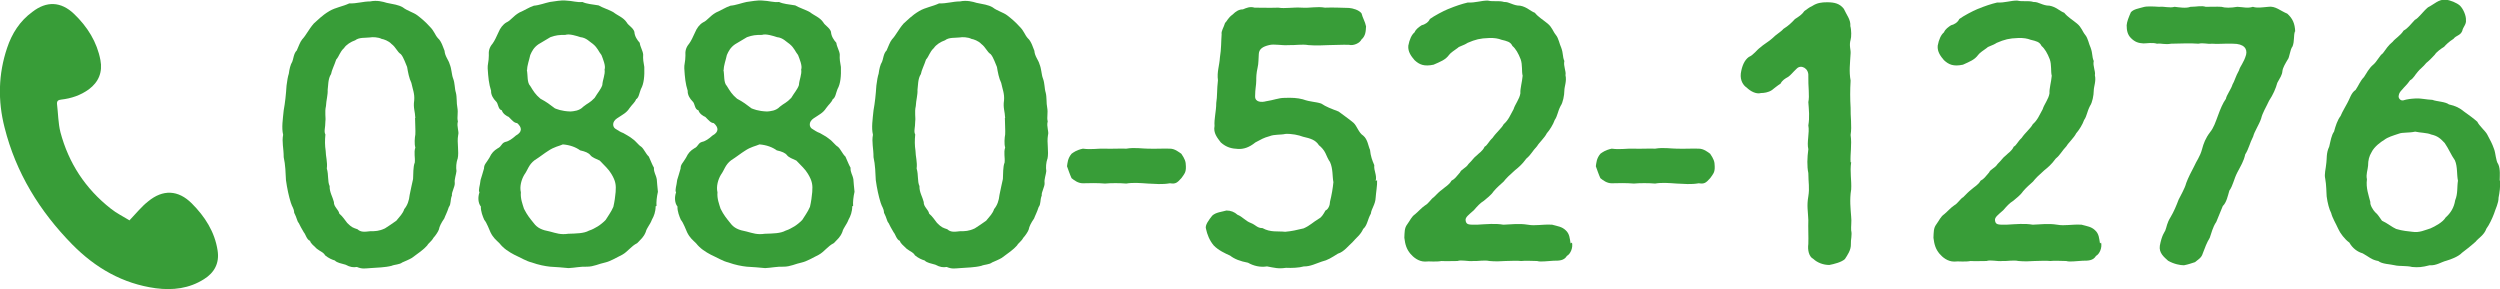 <?xml version="1.0" encoding="UTF-8"?><svg id="_レイヤー_2" xmlns="http://www.w3.org/2000/svg" viewBox="0 0 88.12 10.2"><defs><style>.cls-1{fill:#389d38;}</style></defs><g id="_レイヤー_1-2"><path class="cls-1" d="m4.57,7.76c.24-.25.42-.48.65-.66.52-.43,1.06-.41,1.54.07.46.46.81,1,.91,1.66.07.44-.11.78-.48,1.01-.52.33-1.1.4-1.7.32-1.17-.16-2.13-.72-2.94-1.54C1.4,7.45.56,6.09.16,4.49c-.24-.94-.22-1.88.09-2.8.17-.51.45-.95.89-1.27C1.64.03,2.15.05,2.61.49c.47.45.81.99.93,1.63.08.42-.06.77-.41,1.03-.29.21-.62.32-.97.36-.11.01-.16.05-.15.16.04.33.04.67.12.99.29,1.09.88,1.99,1.77,2.69.21.17.46.29.67.42Z"/><path class="cls-1" d="m16.13,5.59c-.05.15-.06.31-.04.44-.01.12-.08.29-.06.42.01.13-.12.33-.1.44-.07.17-.02.29-.11.41-.06.19-.13.31-.16.4-.11.16-.17.28-.19.39-.02.07-.13.23-.19.29-.07.13-.18.19-.22.27-.13.15-.31.27-.54.44-.08.05-.27.13-.34.16-.1.08-.27.07-.38.12-.24.06-.5.06-.75.08-.18.01-.28.04-.47-.04-.13.02-.23.01-.4-.08-.16-.05-.29-.06-.38-.15-.08-.02-.22-.08-.34-.18-.06-.11-.16-.13-.29-.23-.13-.13-.22-.19-.24-.28-.12-.04-.16-.24-.22-.3-.08-.13-.13-.23-.18-.33-.06-.06-.06-.17-.16-.36-.01-.17-.07-.19-.12-.36-.07-.22-.13-.5-.17-.79-.01-.22-.02-.55-.08-.81,0-.32-.07-.53-.02-.79-.06-.25-.01-.55.02-.86.05-.27.08-.56.1-.87.02-.17.05-.34.08-.42.02-.16.06-.33.12-.42.04-.08.05-.3.16-.4.07-.15.11-.29.19-.39.15-.16.22-.34.41-.56.13-.11.28-.28.55-.44.22-.13.47-.16.7-.27.27.01.48-.07.74-.07.24-.05.45.01.58.05.24.05.42.07.57.16.15.12.38.18.51.28.13.1.28.22.45.41.15.15.17.28.28.4.12.1.19.35.23.44.01.19.15.34.18.47.07.16.07.38.12.5.07.18.05.35.1.51.04.15.02.38.05.51.04.22-.02.34.02.5-.05.18.05.36.01.48-.05.29.04.56-.02.85Zm-1.49-1.43c-.01-.24-.08-.36-.04-.62.02-.24-.05-.38-.1-.62-.08-.16-.12-.38-.15-.56-.04-.08-.12-.34-.22-.45-.13-.08-.17-.24-.33-.36-.1-.11-.28-.17-.35-.18-.11-.06-.33-.07-.41-.05-.17.02-.38-.01-.52.1-.15.05-.32.16-.39.27-.16.15-.17.29-.28.41-.06.19-.16.38-.18.51-.11.16-.1.42-.12.56.01.17-.05.36-.06.57-.05.21,0,.42-.02.53,0,.24-.06.36,0,.47-.02.21-.02.38.01.58,0,.18.07.4.04.62.07.23.02.45.1.62-.01.21.11.39.15.56-.01.17.17.27.19.41.13.11.19.22.28.33.16.16.21.17.36.22.11.1.22.1.45.07.17,0,.31,0,.52-.1.1-.06.27-.18.4-.27.12-.15.23-.25.28-.41.11-.13.17-.3.19-.5.05-.22.07-.36.12-.56.01-.17,0-.44.06-.58.02-.18-.04-.35.02-.53-.04-.13-.02-.35,0-.46.01-.13-.01-.4-.01-.58Z"/><path class="cls-1" d="m23.11,7.27c0,.19-.06.35-.13.47-.07.19-.18.28-.22.44-.08.19-.16.24-.3.39-.22.11-.33.3-.53.41-.24.12-.42.23-.59.27-.24.05-.41.15-.65.15-.22-.01-.44.04-.65.05-.23-.02-.42-.04-.65-.05-.18-.02-.4-.06-.65-.15-.18-.04-.41-.18-.61-.27-.19-.1-.38-.22-.52-.4-.13-.13-.22-.19-.32-.39-.04-.08-.13-.34-.22-.44-.05-.11-.13-.31-.12-.47-.1-.12-.11-.33-.05-.5-.05-.08.02-.23.04-.44.04-.11.06-.21.12-.4,0-.15.08-.19.19-.38.08-.17.16-.25.29-.33.15-.07.13-.19.28-.23.11-.02.24-.11.36-.22.24-.13.22-.29.05-.44-.11-.01-.16-.08-.3-.22-.06-.02-.21-.11-.24-.23-.15-.04-.11-.24-.22-.33-.07-.07-.17-.21-.16-.36-.08-.25-.1-.47-.12-.79-.01-.12.04-.24.04-.45-.01-.15.01-.28.13-.42.08-.11.13-.23.21-.4.06-.15.16-.28.28-.35.16-.07.23-.22.46-.35.17-.07.35-.19.51-.24.17-.01.41-.1.56-.13.17-.02.39-.07.57-.05.24.01.38.07.58.05.15.07.33.08.57.12.13.08.41.17.52.24.15.12.35.18.47.36.05.1.23.19.27.33.01.16.1.29.19.39.01.13.11.28.12.41-.01.17.01.27.04.44.01.31-.01.59-.12.78-.06.15-.07.3-.17.36-.04.11-.13.17-.23.31-.11.17-.23.22-.44.36-.18.12-.16.29-.07.36.11.07.18.12.29.16.06.04.23.12.33.21.1.06.21.22.3.27.1.08.16.25.27.35.08.18.13.31.18.39-.01.17.07.24.1.41.01.1.02.28.04.44-.04.17-.06.36-.05.5Zm-1.56-1.14c-.1-.17-.24-.29-.41-.47-.13-.06-.27-.11-.33-.19-.06-.08-.18-.13-.36-.17-.15-.11-.36-.19-.61-.21-.13.06-.3.08-.52.23-.13.08-.29.21-.48.33-.21.16-.24.35-.36.51-.1.17-.17.41-.12.62-.02.22.06.42.11.58.11.22.21.34.34.5.13.18.3.25.57.3.23.06.38.12.65.08.29-.01.55-.01.73-.11.15-.05.18-.08.31-.15.07-.04.22-.16.28-.23.07-.12.19-.27.27-.46.04-.17.07-.38.08-.52.02-.25,0-.39-.15-.64Zm-2.98-3.67c.04.19,0,.45.12.57.11.18.18.3.36.45.21.11.34.21.51.34.06.02.22.1.55.11.11-.01.31-.02.45-.17.16-.13.23-.13.4-.31.1-.17.22-.3.27-.45.01-.19.11-.38.08-.55.05-.12-.06-.38-.11-.51-.1-.12-.13-.25-.3-.39-.11-.07-.23-.22-.44-.24-.12-.04-.4-.13-.53-.08-.23,0-.33.01-.53.08-.17.1-.3.18-.42.25-.16.11-.23.24-.29.38-.04.19-.11.36-.11.52Z"/><path class="cls-1" d="m30.04,7.27c0,.19-.06.35-.13.47-.07.19-.18.28-.22.44-.08.19-.16.24-.3.39-.22.11-.33.3-.53.41-.24.12-.42.23-.59.27-.24.05-.41.15-.65.15-.22-.01-.44.04-.65.05-.23-.02-.42-.04-.65-.05-.18-.02-.4-.06-.65-.15-.18-.04-.41-.18-.61-.27-.19-.1-.38-.22-.52-.4-.13-.13-.22-.19-.32-.39-.04-.08-.13-.34-.22-.44-.05-.11-.13-.31-.12-.47-.1-.12-.11-.33-.05-.5-.05-.08.02-.23.04-.44.04-.11.06-.21.12-.4,0-.15.08-.19.19-.38.08-.17.16-.25.29-.33.15-.07.13-.19.28-.23.11-.02.24-.11.36-.22.24-.13.22-.29.05-.44-.11-.01-.16-.08-.3-.22-.06-.02-.21-.11-.24-.23-.15-.04-.11-.24-.22-.33-.07-.07-.17-.21-.16-.36-.08-.25-.1-.47-.12-.79-.01-.12.04-.24.04-.45-.01-.15.01-.28.13-.42.08-.11.13-.23.21-.4.06-.15.16-.28.28-.35.16-.07.23-.22.46-.35.17-.07.35-.19.51-.24.17-.01.41-.1.56-.13.17-.02.39-.07.57-.05.24.01.38.07.58.05.15.07.33.08.57.12.13.08.41.17.52.24.15.12.35.18.47.36.05.1.23.19.27.33.01.16.1.29.19.39.01.13.11.28.12.41-.01.17.01.27.04.44.01.31-.01.59-.12.78-.06.15-.07.3-.17.36-.04.11-.13.17-.23.31-.11.17-.23.22-.44.36-.18.12-.16.29-.07.36.11.07.18.12.29.16.06.04.23.12.33.21.1.06.21.22.3.27.1.08.16.25.27.35.08.18.13.31.18.39-.01.17.07.24.1.41.01.1.02.28.04.44-.04.17-.06.36-.05.5Zm-1.56-1.14c-.1-.17-.24-.29-.41-.47-.13-.06-.27-.11-.33-.19-.06-.08-.18-.13-.36-.17-.15-.11-.36-.19-.61-.21-.13.06-.3.08-.52.23-.13.08-.29.21-.48.33-.21.16-.24.35-.36.51-.1.17-.17.41-.12.62-.02.22.06.42.11.58.11.22.21.34.34.5.13.18.3.25.57.3.23.06.38.12.65.08.29-.01.55-.01.73-.11.15-.05.18-.08.31-.15.07-.04.22-.16.28-.23.07-.12.19-.27.27-.46.04-.17.07-.38.08-.52.02-.25,0-.39-.15-.64Zm-2.98-3.67c.04.19,0,.45.12.57.11.18.18.3.36.45.21.11.34.21.51.34.06.02.22.1.55.11.11-.01.31-.02.45-.17.16-.13.23-.13.4-.31.1-.17.22-.3.27-.45.01-.19.11-.38.08-.55.05-.12-.06-.38-.11-.51-.1-.12-.13-.25-.3-.39-.11-.07-.23-.22-.44-.24-.12-.04-.4-.13-.53-.08-.23,0-.33.01-.53.08-.17.1-.3.18-.42.25-.16.11-.23.24-.29.38-.04.19-.11.36-.11.52Z"/><path class="cls-1" d="m36.92,5.59c-.05.15-.06.31-.04.44-.01.12-.08.29-.06.42.01.13-.12.33-.1.44-.07.17-.02.29-.11.41-.06.19-.13.31-.16.4-.11.16-.17.28-.19.39-.02.07-.13.23-.19.29-.07.13-.18.19-.22.27-.13.15-.31.27-.54.44-.08.05-.27.13-.34.16-.1.08-.27.07-.38.12-.24.06-.5.06-.75.08-.18.01-.28.04-.47-.04-.13.02-.23.01-.4-.08-.16-.05-.29-.06-.38-.15-.08-.02-.22-.08-.34-.18-.06-.11-.16-.13-.29-.23-.13-.13-.22-.19-.24-.28-.12-.04-.16-.24-.22-.3-.08-.13-.13-.23-.18-.33-.06-.06-.06-.17-.16-.36-.01-.17-.07-.19-.12-.36-.07-.22-.13-.5-.17-.79-.01-.22-.02-.55-.08-.81,0-.32-.07-.53-.02-.79-.06-.25-.01-.55.02-.86.05-.27.08-.56.1-.87.02-.17.05-.34.08-.42.02-.16.06-.33.12-.42.04-.08.05-.3.16-.4.07-.15.11-.29.19-.39.15-.16.22-.34.41-.56.13-.11.28-.28.55-.44.22-.13.47-.16.7-.27.27.01.48-.07.74-.07.24-.05.45.01.58.05.24.05.42.07.57.16.15.12.38.18.51.28.13.1.28.22.45.41.15.15.17.28.28.4.12.1.19.35.23.44.01.19.15.34.18.47.07.16.07.38.12.5.07.18.05.35.1.51.04.15.02.38.05.51.04.22-.02.34.02.5-.05.18.05.36.01.48-.05.29.04.56-.02.85Zm-1.49-1.43c-.01-.24-.08-.36-.04-.62.02-.24-.05-.38-.1-.62-.08-.16-.12-.38-.15-.56-.04-.08-.12-.34-.22-.45-.13-.08-.17-.24-.33-.36-.1-.11-.28-.17-.35-.18-.11-.06-.33-.07-.41-.05-.17.02-.38-.01-.52.1-.15.05-.32.16-.39.27-.16.15-.17.29-.28.41-.06.19-.16.38-.18.51-.11.16-.1.42-.12.56.01.17-.05.36-.06.57-.05.21,0,.42-.02.53,0,.24-.06.36,0,.47-.02.21-.02.38.01.58,0,.18.07.4.04.62.07.23.02.45.1.62-.01.21.11.39.15.56-.01.17.17.27.19.41.13.11.19.22.28.33.16.16.21.17.36.22.11.1.22.1.45.07.17,0,.31,0,.52-.1.1-.06.27-.18.4-.27.12-.15.23-.25.28-.41.11-.13.17-.3.19-.5.05-.22.07-.36.12-.56.01-.17,0-.44.06-.58.02-.18-.04-.35.02-.53-.04-.13-.02-.35,0-.46.01-.13-.01-.4-.01-.58Z"/><path class="cls-1" d="m41.64,6.28c-.15.17-.21.21-.4.18-.3.05-.5.02-.78.01-.28-.02-.53-.04-.76,0-.23-.02-.54-.02-.75,0-.23-.02-.57-.02-.78-.01-.17,0-.3-.1-.4-.18-.06-.13-.12-.31-.16-.42.02-.12.02-.27.16-.44.07-.05.17-.13.4-.18.3.04.51-.01.78,0,.21.01.56-.01.75,0,.29-.05.56,0,.76,0,.3.01.55-.01.78,0,.17,0,.31.12.4.18.12.18.16.27.16.44.01.22-.06.28-.16.42Z"/><path class="cls-1" d="m48.54,6.35c.01.18-.04.44-.05.61-.01.25-.15.39-.17.57-.12.21-.12.41-.27.54-.1.22-.24.3-.38.47-.13.11-.3.34-.51.4-.24.15-.36.23-.57.28-.18.06-.42.18-.63.17-.17.05-.44.06-.63.05-.28.04-.4,0-.67-.05-.24.04-.48-.02-.67-.13-.27-.05-.48-.13-.63-.25-.16-.07-.42-.19-.58-.36-.15-.18-.23-.39-.27-.58-.05-.13.11-.33.22-.47.13-.12.33-.13.5-.18.15,0,.28.05.39.15.18.07.28.22.47.29.18.07.22.18.41.18.29.16.53.1.8.13.23-.02.4-.06.65-.12.23-.1.33-.22.55-.35.08-.04.15-.15.22-.28.1-.04.16-.19.16-.31.06-.24.1-.48.12-.69-.04-.19-.01-.47-.12-.71-.05-.06-.13-.24-.16-.31-.05-.11-.15-.22-.23-.28-.12-.19-.3-.24-.56-.3-.16-.06-.39-.11-.62-.1-.16.04-.39.01-.56.08-.22.06-.29.11-.5.22-.22.18-.42.24-.61.23-.22-.01-.41-.05-.61-.23-.12-.16-.27-.33-.22-.58-.02-.25.06-.51.06-.81.04-.23.02-.48.06-.8-.04-.3.05-.5.07-.81.05-.29.04-.57.06-.81-.02-.12.07-.23.12-.4.07-.06.1-.18.27-.3.11-.11.22-.18.36-.18.12-.05.25-.11.41-.06.29,0,.51.01.84,0,.23.04.52-.02.82,0,.3.02.54-.05.82,0,.28-.01.52,0,.85.01.13.01.35.07.44.19.04.16.13.3.16.46-.01.16-.01.33-.16.46-.06.13-.28.23-.44.19-.23-.01-.46.01-.73.01-.19.01-.44.02-.7,0-.23-.04-.47.01-.7,0-.24.02-.51-.05-.69,0-.21.05-.35.13-.36.31-.01.15-.01.36-.04.47-.05.23-.05.34-.05.47,0,.17-.04.29-.04.55-.01.22.24.22.38.18.27-.04.45-.12.65-.12.27-.01.46,0,.65.05.28.1.44.08.65.15.18.12.35.18.61.28.17.13.34.24.53.4.12.11.18.35.34.45.16.13.18.38.24.5.02.22.08.38.15.54-.02.21.1.34.05.56Z"/><path class="cls-1" d="m55.41,8.55c.04.18-.05.4-.18.47-.1.17-.28.17-.47.17-.23.01-.45.05-.58.01-.24,0-.38-.02-.56,0-.17-.02-.34,0-.56,0-.15.01-.35.02-.56,0-.19-.04-.39.01-.57,0-.19.02-.41-.05-.56,0-.17,0-.42.01-.56,0-.23.04-.42,0-.58.02-.23,0-.41-.15-.52-.28-.13-.16-.18-.31-.21-.56.01-.19,0-.34.1-.47.11-.15.15-.27.28-.36.12-.1.23-.23.35-.31.13-.07.22-.24.31-.29.11-.11.18-.19.32-.29.06-.06.23-.15.3-.29.12-.06.18-.15.3-.29.05-.12.21-.15.3-.3.13-.12.19-.23.29-.3.06-.07.21-.15.28-.31.1-.05.13-.17.28-.31.12-.18.32-.34.39-.48.18-.16.23-.32.35-.53.05-.17.21-.36.24-.56-.01-.17.06-.39.08-.62-.04-.15,0-.38-.07-.58-.08-.21-.18-.38-.29-.47-.07-.15-.19-.17-.39-.22-.1-.04-.25-.07-.44-.06-.31.01-.47.05-.75.17-.15.1-.3.12-.35.18-.13.1-.23.15-.3.24-.13.18-.3.24-.55.35-.33.07-.5,0-.67-.16-.11-.13-.24-.29-.22-.51.04-.22.12-.39.22-.47.05-.12.16-.19.25-.25.1-.02.24-.1.29-.22.15-.11.47-.28.64-.35.27-.11.48-.18.69-.23.29.01.47-.07.71-.07.21.05.38-.01.58.05.18-.01.31.13.56.13.23.04.36.19.52.25.12.15.28.24.45.38.16.13.19.28.29.4.1.12.13.33.19.45.08.22.04.31.11.47-.04.18.07.36.04.5.05.21-.04.4-.04.55s-.05.42-.13.53c-.11.21-.11.36-.21.5-.05.15-.18.36-.28.47-.07.15-.28.34-.34.45-.18.19-.21.3-.38.44-.15.21-.3.33-.4.41-.18.16-.31.28-.4.4-.11.1-.24.21-.35.34-.11.16-.24.24-.35.34-.12.07-.23.19-.35.33-.18.16-.31.25-.29.36.02.16.12.15.4.15.36-.02.64-.05.93,0,.28-.01.55-.05.86,0,.27.05.51-.02.86,0,.22.06.34.07.47.19.15.13.15.3.18.47Z"/><path class="cls-1" d="m60.28,6.28c-.15.17-.21.21-.4.18-.3.05-.5.02-.78.01-.28-.02-.53-.04-.76,0-.23-.02-.54-.02-.75,0-.23-.02-.57-.02-.78-.01-.17,0-.3-.1-.4-.18-.06-.13-.12-.31-.16-.42.02-.12.02-.27.16-.44.07-.05.17-.13.4-.18.3.04.51-.01.78,0,.21.01.56-.01.75,0,.29-.05.56,0,.76,0,.3.01.55-.01.78,0,.17,0,.32.12.4.18.12.18.16.27.16.44.01.22-.06.28-.16.42Z"/><path class="cls-1" d="m65.25,5.72c-.05.34.02.64,0,.96-.06.36-.02.67,0,.96.02.15-.01.36,0,.48.04.17-.02.33-.01.48.01.21-.12.39-.21.53-.11.11-.39.18-.55.21-.21,0-.42-.08-.56-.21-.16-.08-.21-.32-.18-.53.01-.24-.01-.58,0-.84-.01-.31-.06-.5,0-.84.05-.29,0-.5,0-.82-.05-.24-.04-.54,0-.84-.06-.25.05-.58,0-.84.05-.28.02-.56,0-.82.05-.22-.01-.56,0-.92.02-.27-.25-.41-.4-.27-.16.15-.21.23-.31.3-.11.06-.21.12-.27.24-.1.06-.23.17-.31.23-.12.08-.28.1-.38.1-.17.05-.38-.07-.5-.19-.11-.07-.24-.24-.21-.5.04-.27.13-.47.28-.58.18-.08.27-.24.41-.34.08-.08.33-.23.41-.31.17-.17.31-.23.4-.34.18-.11.31-.24.41-.35.13-.08.25-.16.33-.28.12-.08.15-.12.28-.18.17-.11.33-.13.52-.13.27,0,.45.05.59.23.1.22.25.39.23.61.04.13.04.39.01.48-.06.21.01.35,0,.48-.02.36-.06.64,0,.96-.02.34-.02.63,0,.96-.01.29.05.63,0,.96.05.34-.02.68,0,.96Z"/><path class="cls-1" d="m74.06,8.55c.04.18-.05.4-.18.47-.1.17-.28.17-.47.17-.23.01-.45.05-.58.01-.24,0-.38-.02-.56,0-.17-.02-.34,0-.56,0-.15.01-.35.02-.56,0-.19-.04-.39.01-.57,0-.19.02-.41-.05-.56,0-.17,0-.42.01-.56,0-.23.04-.42,0-.58.02-.23,0-.41-.15-.52-.28-.13-.16-.18-.31-.21-.56.01-.19,0-.34.1-.47.11-.15.15-.27.28-.36.12-.1.23-.23.35-.31.13-.07.22-.24.32-.29.11-.11.18-.19.31-.29.06-.06.23-.15.3-.29.12-.06.18-.15.3-.29.05-.12.21-.15.3-.3.13-.12.19-.23.29-.3.06-.07.21-.15.28-.31.1-.05.13-.17.28-.31.12-.18.32-.34.39-.48.18-.16.23-.32.35-.53.05-.17.21-.36.24-.56-.01-.17.06-.39.08-.62-.04-.15,0-.38-.07-.58-.08-.21-.18-.38-.29-.47-.07-.15-.19-.17-.39-.22-.1-.04-.25-.07-.44-.06-.31.01-.47.05-.75.17-.15.1-.3.12-.35.18-.13.1-.23.15-.3.24-.13.18-.3.24-.54.35-.33.07-.5,0-.67-.16-.11-.13-.24-.29-.22-.51.04-.22.12-.39.22-.47.05-.12.16-.19.25-.25.1-.02.24-.1.29-.22.15-.11.47-.28.64-.35.27-.11.48-.18.69-.23.29.01.47-.07.71-.07.21.05.38-.01.58.05.18-.01.31.13.56.13.23.04.36.19.52.25.12.15.28.24.45.38.16.13.19.28.29.4.1.12.13.33.19.45.08.22.04.31.11.47-.04.18.07.36.04.5.05.21-.04.4-.04.55s-.05.42-.13.53c-.11.21-.11.36-.21.5-.05.15-.18.36-.28.47-.07.15-.28.34-.34.45-.18.19-.21.3-.38.44-.15.21-.3.33-.4.41-.18.16-.31.28-.4.4-.11.1-.24.21-.35.34-.11.16-.24.24-.35.34-.12.07-.23.19-.35.33-.18.16-.31.25-.29.36.02.16.12.15.4.15.36-.02.64-.05.93,0,.28-.01.55-.05.86,0,.27.05.51-.02.86,0,.22.06.34.07.47.19.15.13.15.3.18.47Z"/><path class="cls-1" d="m80.89,1.11c-.05.15-.01.33-.08.52-.1.13-.1.39-.18.48-.07.12-.17.28-.18.4-.01.13-.08.23-.18.41-.05.19-.15.42-.29.63-.11.24-.23.42-.28.63-.07.21-.24.46-.28.63-.12.23-.16.45-.28.63-.05.24-.16.41-.28.64-.12.23-.15.46-.28.64-.05.17-.1.42-.23.54-.08.19-.17.42-.23.56-.13.19-.17.4-.23.56-.11.18-.17.35-.25.56-.04.15-.18.22-.27.3-.13.04-.23.08-.39.11-.13,0-.35-.04-.56-.16-.13-.12-.33-.27-.29-.53.07-.38.17-.48.19-.53.06-.15.05-.25.19-.48.11-.18.21-.42.28-.61.07-.15.22-.39.27-.59.07-.19.19-.42.28-.59.07-.17.21-.34.28-.61.05-.19.12-.38.28-.59.13-.16.19-.35.28-.59.08-.22.17-.44.28-.59.01-.11.19-.35.23-.5.07-.11.11-.29.23-.5.04-.15.17-.27.25-.55.05-.21-.07-.39-.46-.39-.36-.01-.53.02-.74,0-.18.02-.3-.04-.48,0-.27-.02-.59-.01-.96,0-.23.04-.33-.02-.5,0-.17-.05-.34-.01-.48-.01-.18-.01-.3-.05-.44-.19-.12-.12-.15-.27-.15-.45.01-.13.07-.28.15-.46.1-.11.27-.13.44-.18.13-.04.39-.02.56-.01.17-.02.36.05.54,0,.18.02.4.06.56,0,.22,0,.38-.05.54,0,.13,0,.4-.01.55,0,.13.04.33.04.56,0,.23.01.35.06.55,0,.15.05.31.02.54,0,.25-.04.44.15.67.24.19.17.27.35.28.63Z"/><path class="cls-1" d="m88.12,6.37c.02.19-.02.45-.05.59,0,.21-.11.4-.16.57-.06.16-.17.4-.27.53-.08.23-.28.33-.38.46-.19.17-.35.29-.48.39-.12.13-.38.23-.55.28-.17.04-.36.18-.59.16-.27.07-.4.08-.62.06-.19-.05-.46-.02-.61-.06-.16-.04-.45-.04-.58-.15-.24-.04-.33-.15-.55-.27-.18-.05-.36-.18-.47-.38-.16-.11-.33-.34-.39-.48-.08-.18-.21-.39-.25-.56-.07-.13-.13-.36-.16-.59-.01-.13-.01-.41-.05-.62-.04-.17.02-.33.04-.57.02-.12-.01-.34.1-.56.05-.21.08-.41.17-.53.05-.19.12-.41.23-.55.08-.19.16-.3.24-.46.08-.13.13-.36.29-.46.11-.16.15-.3.3-.46.07-.11.18-.31.31-.42.15-.12.23-.33.35-.41.11-.15.19-.28.35-.41.07-.1.28-.22.38-.39.15-.08.24-.21.4-.38.13-.06.28-.29.46-.44.22-.11.38-.29.62-.27.16.01.4.11.51.21.12.12.22.36.21.51.02.15-.11.25-.13.38-.07.17-.21.15-.31.28-.16.1-.27.21-.33.28-.1.06-.27.18-.33.28-.06.07-.22.23-.3.29-.1.13-.23.22-.29.3-.11.12-.16.25-.28.31-.1.15-.21.24-.28.33-.07.07-.11.13-.12.21-.02.08.05.18.15.17.17-.05.28-.06.46-.07.16-.01.36.04.58.05.15.06.45.06.58.16.23.05.39.13.53.25.22.16.31.22.47.36.07.15.29.33.35.45.11.21.17.31.24.51.06.15.06.42.15.54.08.17.05.44.05.57Zm-1.48.01c-.05-.23-.01-.5-.11-.73-.13-.18-.22-.41-.36-.61-.15-.16-.25-.25-.48-.3-.12-.06-.39-.06-.56-.1-.22.05-.45.02-.57.07-.21.07-.39.12-.52.22-.1.06-.35.23-.45.44-.08.13-.12.28-.12.47-.01.15-.08.3-.04.48-.04.31.06.56.12.8-.02.1.1.29.17.36.1.08.15.18.24.3.18.08.36.23.5.29.23.07.41.08.57.1.25.04.44-.06.64-.12.16-.07.44-.22.53-.38.18-.16.3-.35.34-.61.1-.24.06-.46.1-.7Z"/></g></svg>